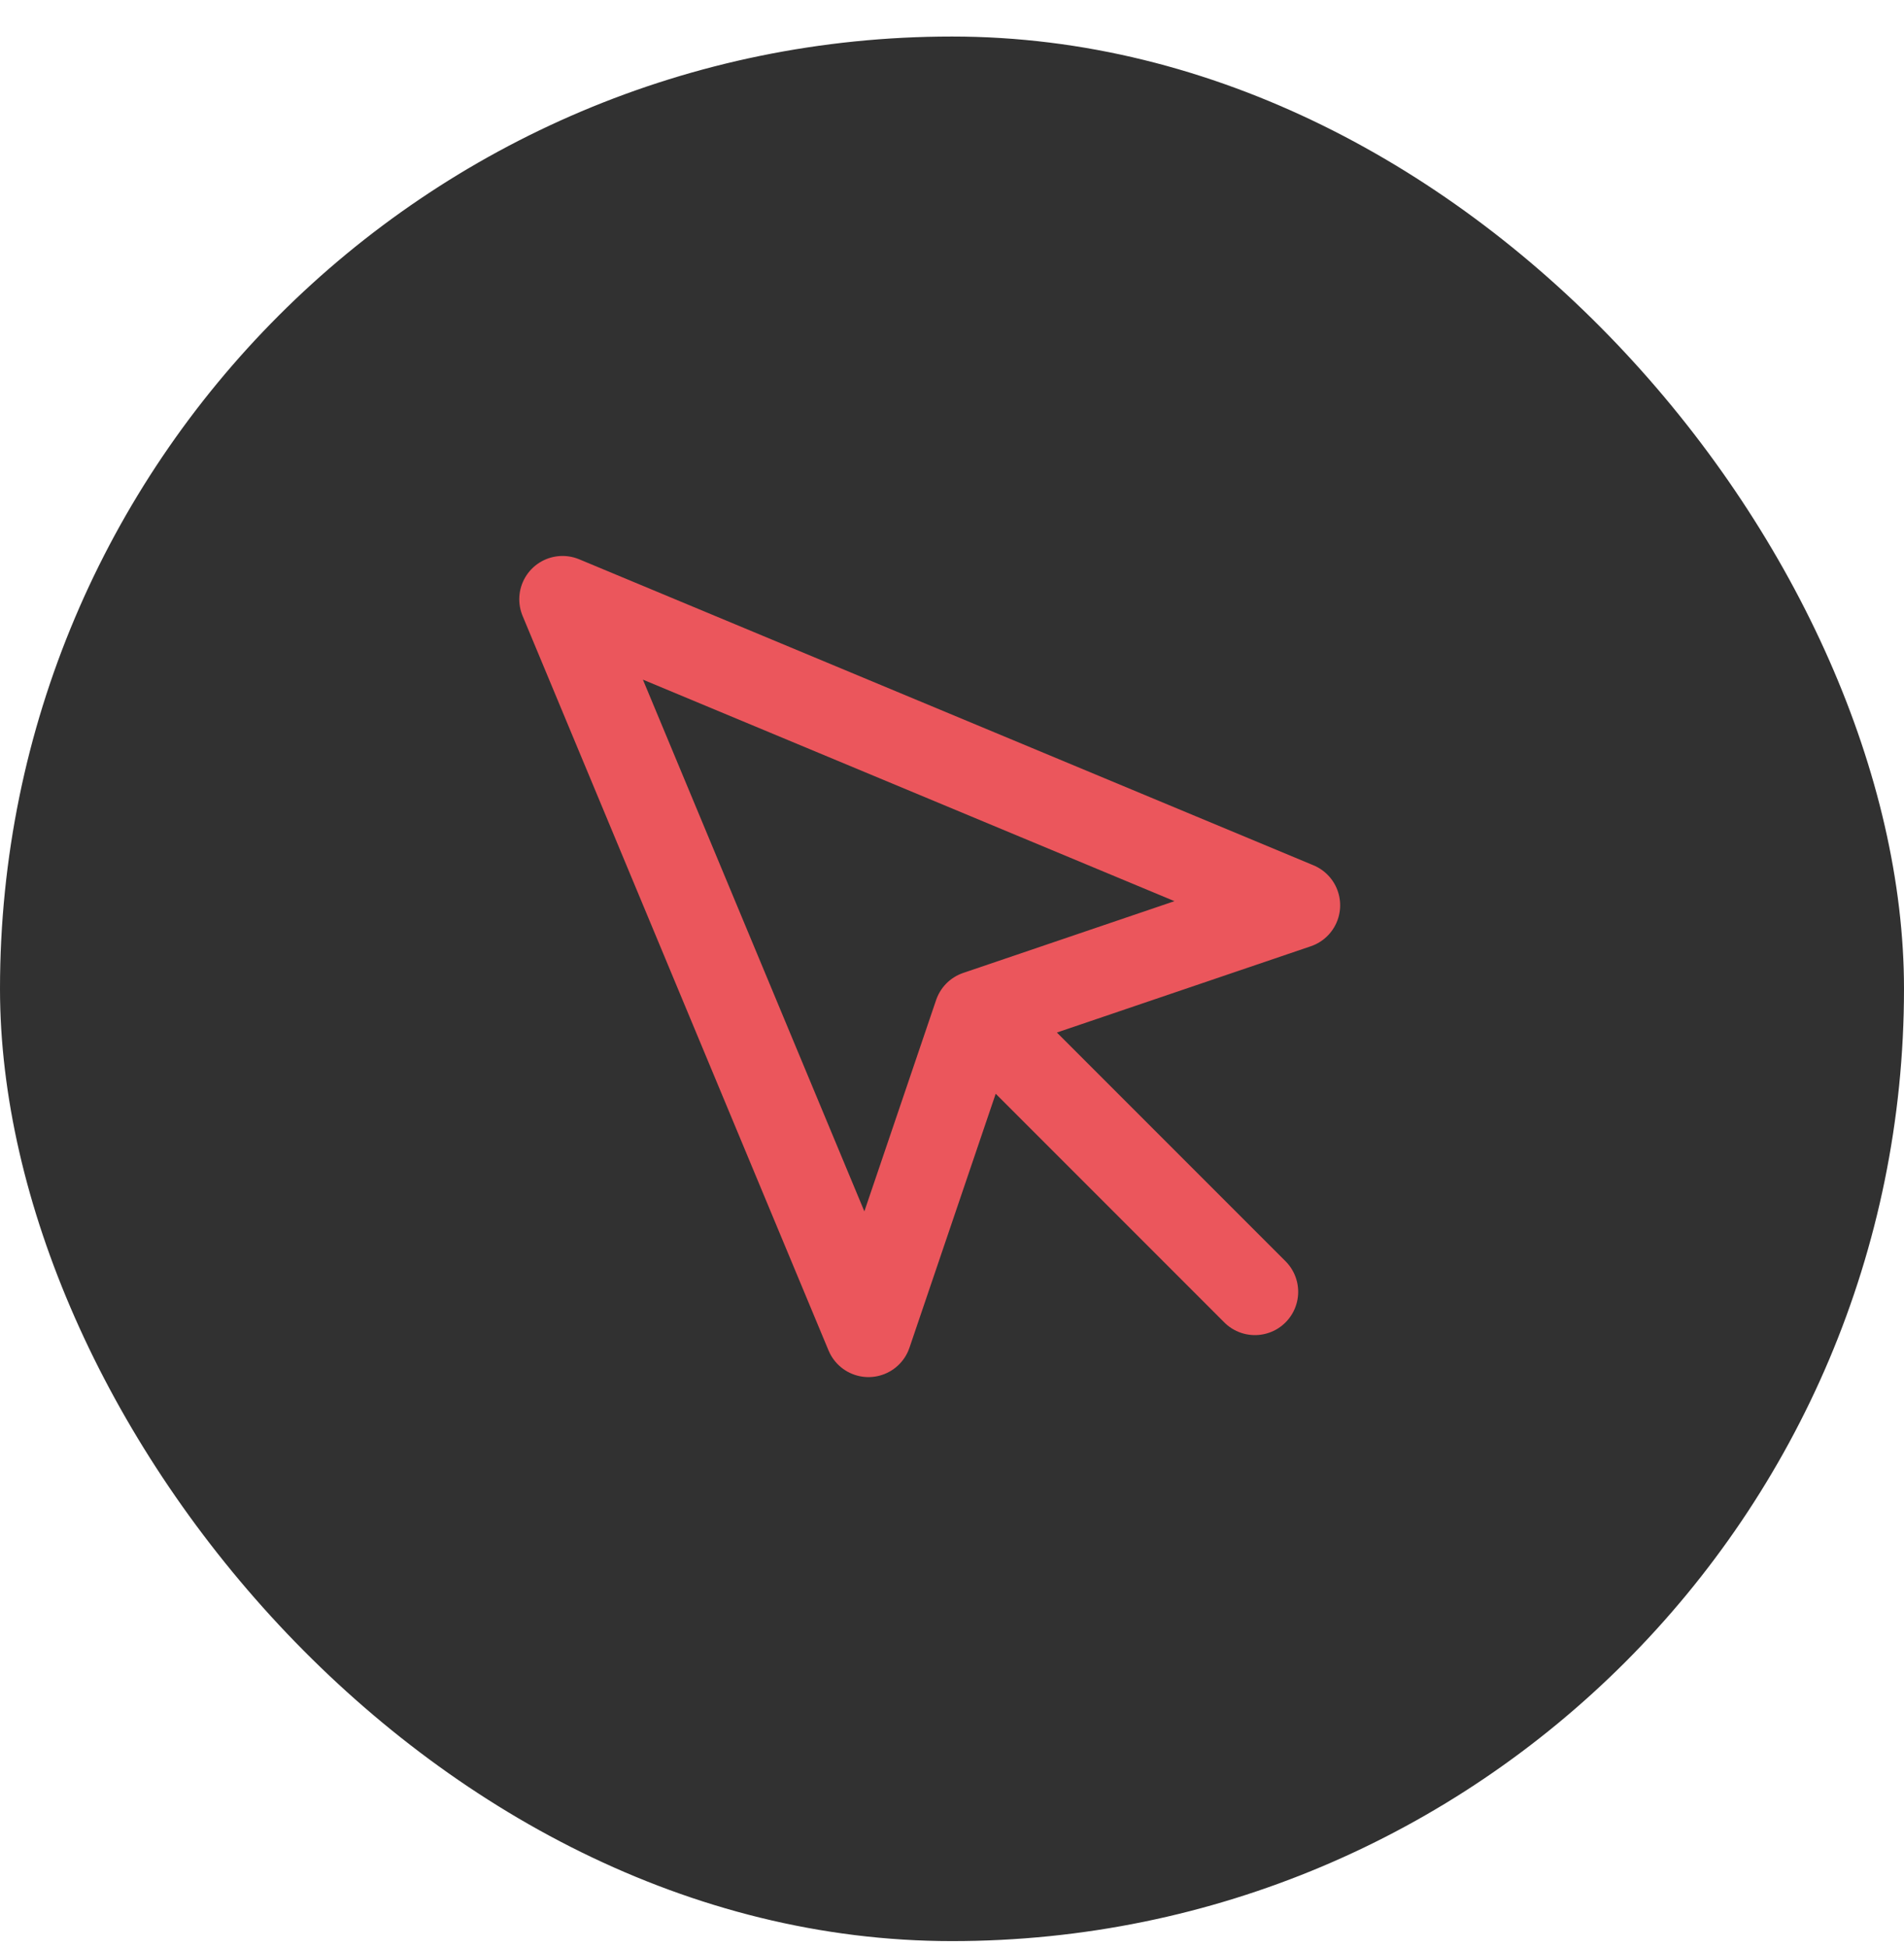 <svg xmlns="http://www.w3.org/2000/svg" width="44" height="45" viewBox="0 0 44 45" fill="none"><rect y="0.844" width="44" height="44" rx="22" fill="#313131"></rect><path d="M22.58 23.424L20.07 30.814L13 13.844L29.97 20.914L22.58 23.424ZM22.58 23.424L29 29.844" stroke="#EB565C" stroke-width="2" stroke-linecap="round" stroke-linejoin="round"></path></svg>